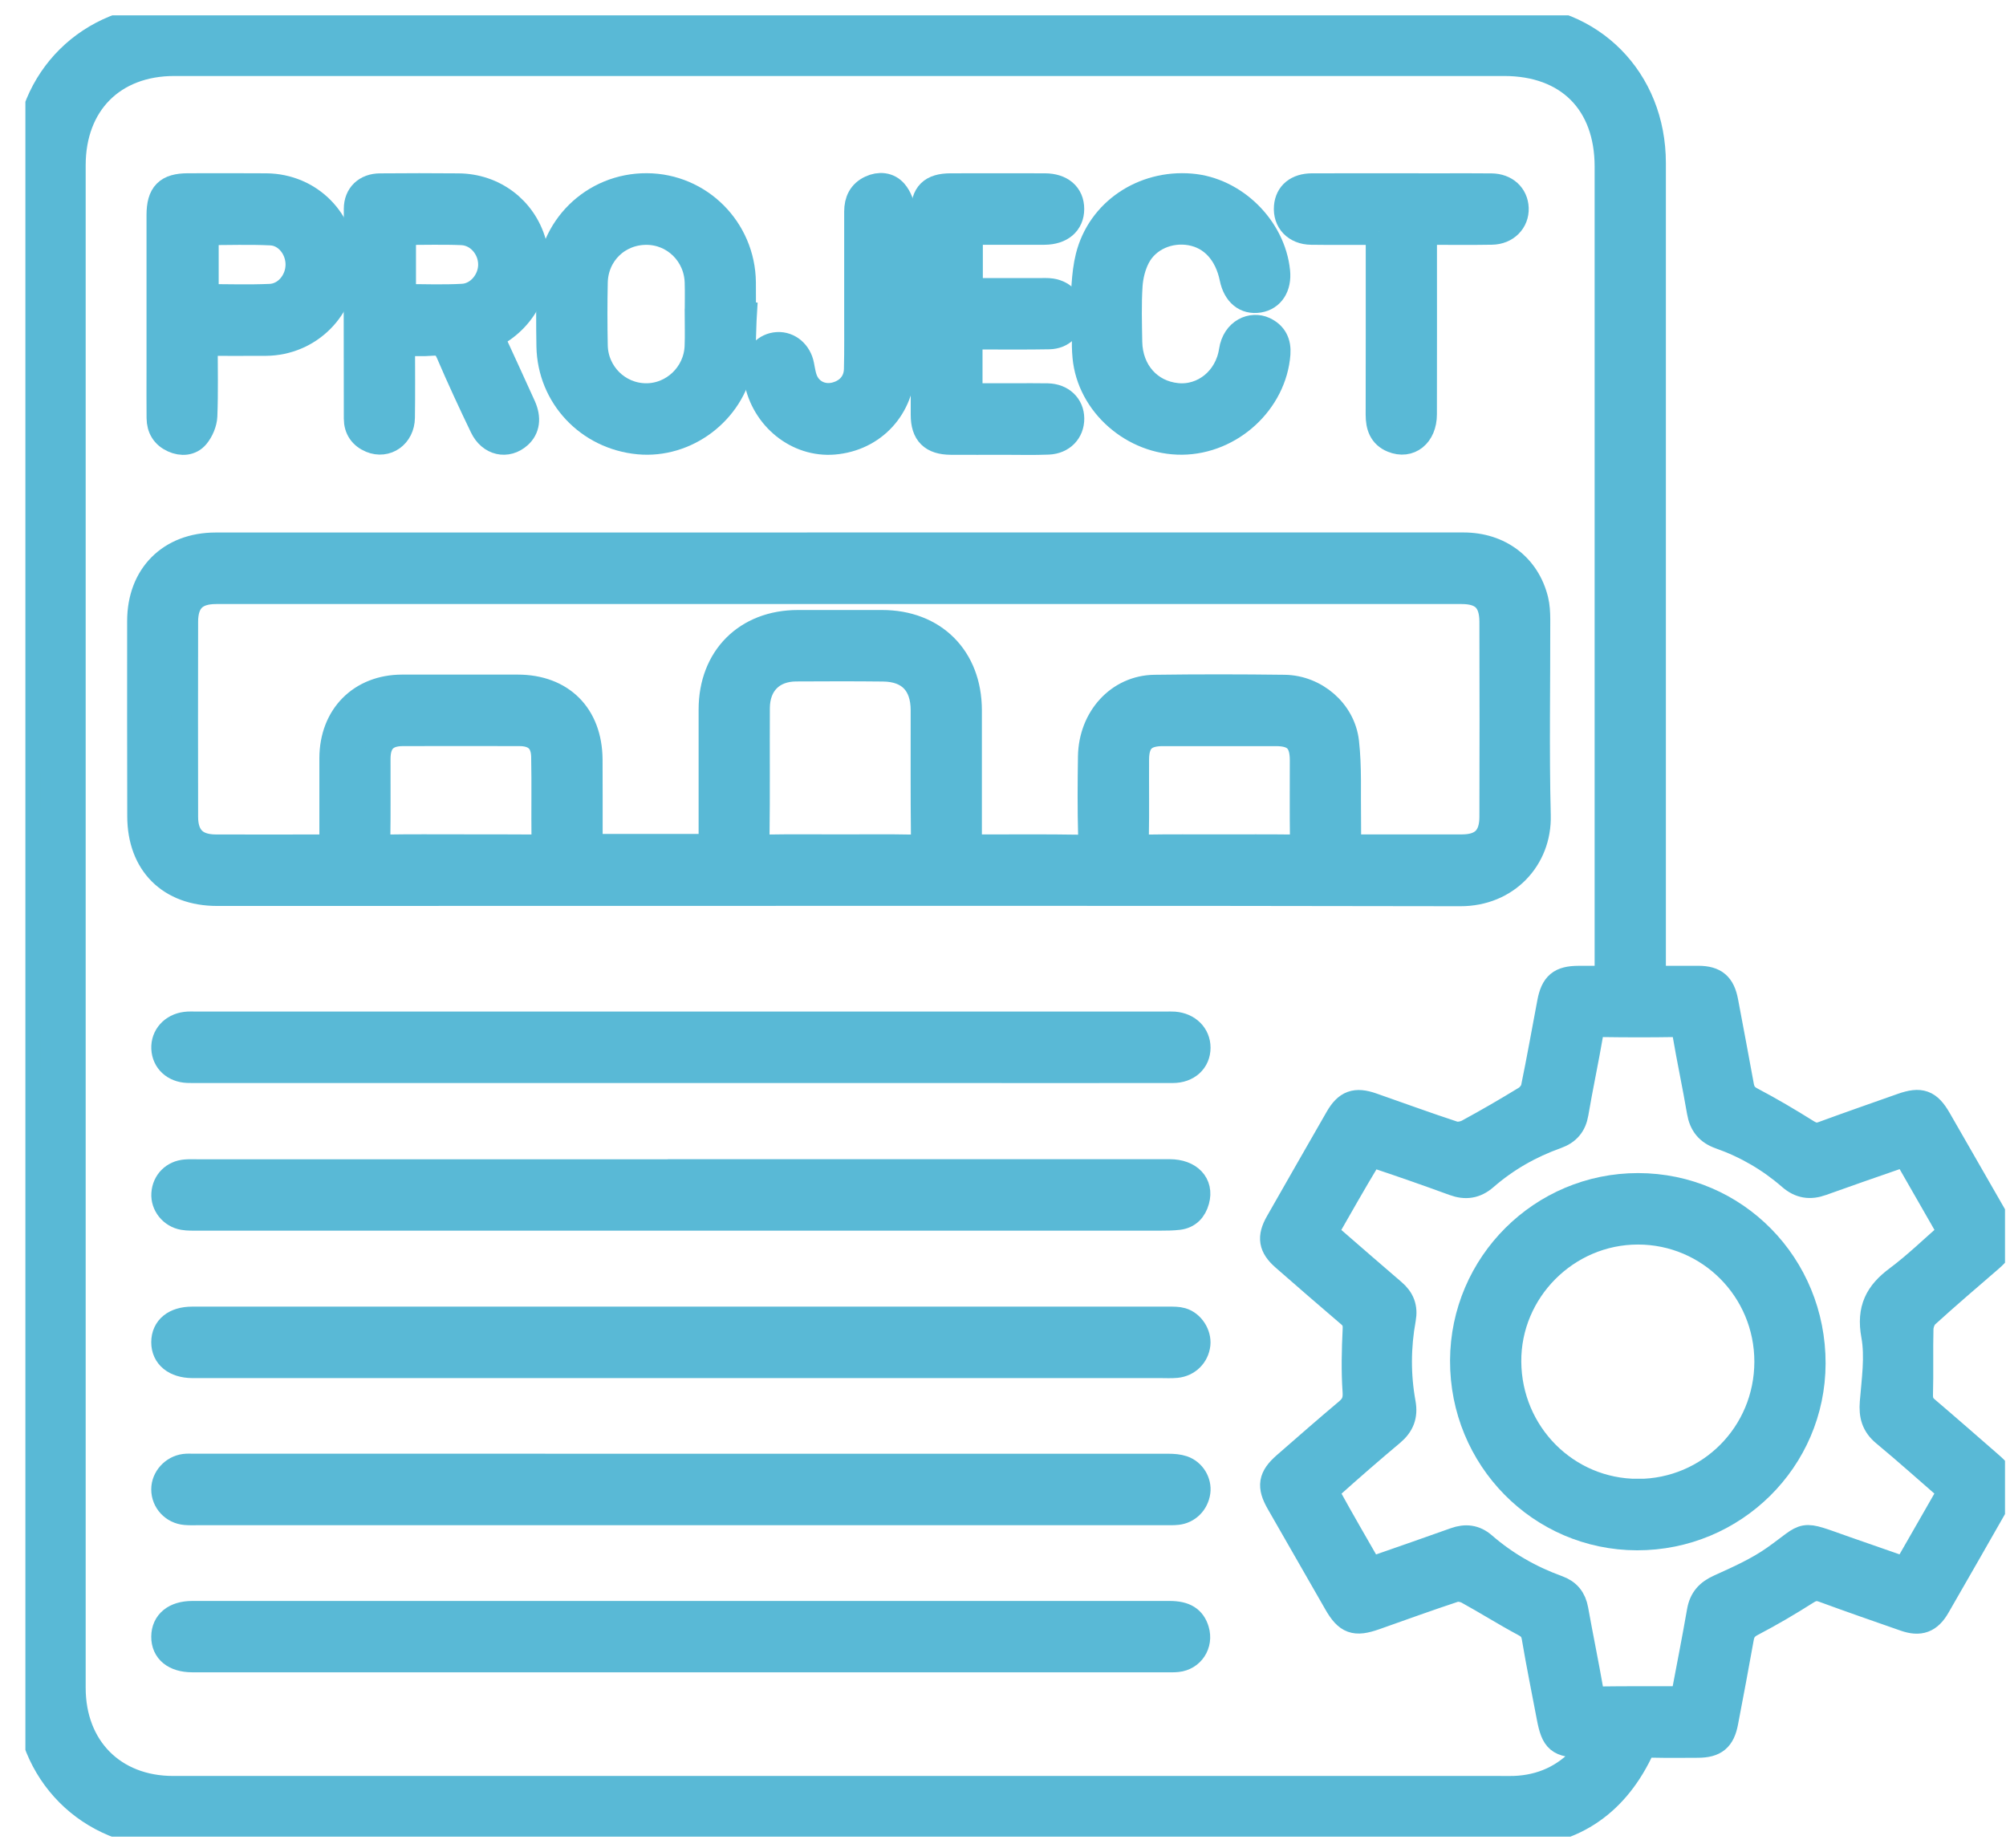 <svg width="76" height="70" viewBox="0 0 76 70" fill="none" xmlns="http://www.w3.org/2000/svg">
<g clip-path="url(#clip0_3234_291)">
<path d="M62.614 37.089C63.223 37.089 63.786 37.087 64.346 37.089C64.968 37.092 65.241 37.329 65.357 37.949C65.556 39.011 65.76 40.074 65.952 41.138C65.999 41.394 66.101 41.547 66.348 41.678C67.061 42.053 67.757 42.464 68.44 42.892C68.655 43.026 68.821 43.07 69.06 42.983C70.057 42.617 71.058 42.269 72.059 41.915C72.765 41.666 73.064 41.774 73.433 42.413C74.17 43.695 74.907 44.977 75.642 46.26C76.009 46.901 75.945 47.215 75.379 47.704C74.573 48.401 73.763 49.092 72.976 49.808C72.846 49.927 72.758 50.158 72.752 50.339C72.73 51.163 72.758 51.989 72.734 52.813C72.727 53.067 72.782 53.232 72.976 53.396C73.787 54.086 74.587 54.789 75.39 55.488C75.959 55.981 76.011 56.263 75.632 56.93C74.886 58.24 74.137 59.548 73.384 60.854C73.085 61.373 72.737 61.502 72.169 61.303C71.14 60.944 70.11 60.587 69.088 60.211C68.837 60.119 68.66 60.148 68.43 60.297C67.762 60.721 67.077 61.124 66.376 61.49C66.117 61.624 65.997 61.779 65.949 62.054C65.76 63.118 65.558 64.18 65.355 65.243C65.237 65.865 64.968 66.089 64.336 66.093C63.755 66.096 63.175 66.102 62.593 66.089C62.355 66.084 62.225 66.157 62.111 66.389C61.116 68.423 59.465 69.484 57.226 69.487C40.304 69.503 23.383 69.498 6.462 69.494C3.39 69.494 1.049 67.141 1.049 64.055C1.047 44.728 1.045 25.402 1.049 6.075C1.051 3.006 3.409 0.67 6.5 0.67C23.393 0.669 40.287 0.669 57.179 0.67C60.299 0.67 62.614 3.023 62.614 6.177C62.614 16.283 62.614 26.388 62.614 36.493C62.614 36.674 62.614 36.855 62.614 37.089ZM60.915 37.089V36.587C60.915 26.496 60.915 16.405 60.915 6.313C60.915 3.878 59.415 2.379 56.985 2.379C40.19 2.379 23.397 2.379 6.602 2.379C4.273 2.379 2.746 3.917 2.746 6.261C2.746 25.489 2.746 44.715 2.746 63.944C2.746 66.225 4.293 67.782 6.56 67.782C23.312 67.782 40.064 67.782 56.816 67.782C56.999 67.782 57.184 67.787 57.368 67.781C58.409 67.742 59.288 67.343 59.993 66.567C60.105 66.443 60.183 66.286 60.315 66.091C60.135 66.091 60.05 66.091 59.965 66.091C59.065 66.086 58.883 65.933 58.717 65.055C58.527 64.048 58.321 63.045 58.151 62.035C58.105 61.761 57.994 61.629 57.755 61.502C57.032 61.115 56.338 60.676 55.62 60.281C55.471 60.199 55.246 60.154 55.092 60.204C54.085 60.537 53.087 60.899 52.085 61.253C51.334 61.517 51.043 61.415 50.65 60.732C49.92 59.462 49.193 58.191 48.465 56.921C48.112 56.305 48.164 55.974 48.702 55.504C49.482 54.822 50.263 54.14 51.055 53.473C51.303 53.264 51.389 53.063 51.365 52.715C51.311 51.937 51.33 51.149 51.368 50.367C51.382 50.104 51.322 49.949 51.131 49.787C50.299 49.078 49.475 48.361 48.652 47.642C48.179 47.227 48.119 46.875 48.434 46.323C49.186 45.001 49.943 43.681 50.7 42.362C51.024 41.8 51.355 41.678 51.981 41.898C53.009 42.256 54.033 42.633 55.068 42.972C55.232 43.026 55.473 42.977 55.632 42.89C56.366 42.491 57.087 42.073 57.798 41.638C57.942 41.551 58.087 41.371 58.12 41.213C58.342 40.14 58.532 39.06 58.736 37.984C58.864 37.305 59.124 37.092 59.806 37.09C60.155 37.09 60.507 37.09 60.911 37.09L60.915 37.089ZM73.926 56.479C73.074 55.739 72.251 55 71.401 54.295C71.017 53.976 70.922 53.615 70.96 53.131C71.027 52.283 71.164 51.404 71.013 50.585C70.834 49.601 71.145 49.004 71.891 48.45C72.602 47.92 73.242 47.293 73.926 46.699C73.341 45.68 72.777 44.696 72.206 43.698C72.06 43.742 71.939 43.775 71.822 43.815C70.885 44.141 69.949 44.463 69.018 44.799C68.579 44.958 68.207 44.907 67.842 44.588C67.053 43.902 66.16 43.383 65.175 43.036C64.725 42.878 64.49 42.592 64.409 42.117C64.239 41.121 64.026 40.131 63.857 39.137C63.812 38.87 63.722 38.783 63.452 38.789C62.531 38.804 61.611 38.803 60.69 38.789C60.418 38.785 60.294 38.856 60.244 39.149C60.072 40.159 59.854 41.163 59.683 42.173C59.607 42.618 59.38 42.876 58.963 43.026C57.966 43.381 57.056 43.9 56.257 44.595C55.892 44.914 55.521 44.961 55.08 44.799C54.137 44.454 53.189 44.122 52.235 43.803C52.114 43.763 51.87 43.794 51.82 43.876C51.263 44.799 50.733 45.738 50.187 46.692C50.311 46.807 50.411 46.905 50.517 46.997C51.268 47.648 52.016 48.302 52.772 48.948C53.094 49.221 53.22 49.538 53.142 49.967C52.948 51.027 52.943 52.097 53.135 53.156C53.223 53.636 53.083 53.976 52.722 54.281C51.95 54.929 51.188 55.59 50.438 56.263C50.342 56.348 50.249 56.576 50.296 56.662C50.813 57.607 51.358 58.539 51.901 59.487C52.047 59.441 52.168 59.408 52.285 59.367C53.234 59.036 54.184 58.706 55.13 58.368C55.525 58.227 55.871 58.262 56.196 58.544C57.03 59.269 57.975 59.807 59.01 60.182C59.396 60.321 59.603 60.579 59.676 60.984C59.859 62.007 60.071 63.026 60.249 64.048C60.295 64.315 60.401 64.397 60.664 64.391C61.598 64.377 62.533 64.386 63.467 64.382C63.576 64.382 63.684 64.358 63.793 64.346C64.004 63.226 64.22 62.136 64.41 61.044C64.49 60.589 64.724 60.335 65.144 60.145C65.864 59.819 66.599 59.492 67.24 59.039C68.556 58.109 68.122 58.072 69.908 58.699C70.664 58.964 71.424 59.227 72.194 59.495C72.773 58.485 73.33 57.512 73.922 56.48L73.926 56.479Z" fill="#59B9D6" stroke="#59B9D6" stroke-miterlimit="10"/>
<path d="M31.787 20.672C39.672 20.672 47.558 20.672 55.445 20.672C56.805 20.672 57.85 21.463 58.163 22.734C58.22 22.966 58.232 23.213 58.234 23.453C58.239 25.933 58.191 28.414 58.253 30.892C58.295 32.526 57.064 33.836 55.327 33.832C43.42 33.809 31.515 33.82 19.608 33.82C15.814 33.82 12.021 33.82 8.226 33.822C6.445 33.822 5.324 32.709 5.321 30.925C5.316 28.461 5.314 25.994 5.317 23.53C5.317 21.811 6.454 20.674 8.174 20.674C16.046 20.674 23.917 20.674 31.789 20.674L31.787 20.672ZM26.968 32.09C26.968 31.874 26.968 31.705 26.968 31.537C26.968 29.983 26.968 28.429 26.968 26.878C26.968 24.93 28.286 23.61 30.23 23.61C31.292 23.61 32.353 23.61 33.415 23.61C35.377 23.608 36.696 24.927 36.7 26.902C36.703 28.469 36.7 30.037 36.7 31.604C36.7 31.756 36.7 31.909 36.7 32.092C36.89 32.101 37.028 32.113 37.167 32.113C38.399 32.113 39.631 32.101 40.861 32.122C41.226 32.129 41.356 32.04 41.346 31.651C41.318 30.655 41.325 29.657 41.34 28.659C41.363 27.21 42.392 26.083 43.739 26.064C45.381 26.041 47.023 26.043 48.665 26.064C49.818 26.08 50.857 26.954 50.989 28.111C51.098 29.069 51.048 30.044 51.065 31.011C51.072 31.362 51.065 31.712 51.065 32.08C51.23 32.094 51.34 32.109 51.451 32.111C52.768 32.111 54.085 32.116 55.401 32.111C56.172 32.108 56.547 31.735 56.549 30.951C56.556 28.487 56.556 26.021 56.549 23.556C56.547 22.741 56.182 22.384 55.376 22.384C39.646 22.384 23.917 22.384 8.188 22.384C7.388 22.384 7.008 22.755 7.006 23.554C7.001 26.019 7.001 28.485 7.006 30.95C7.008 31.721 7.397 32.108 8.16 32.113C9.519 32.12 10.879 32.116 12.237 32.113C12.346 32.113 12.455 32.092 12.6 32.076C12.6 31.897 12.6 31.742 12.6 31.587C12.6 30.633 12.599 29.678 12.6 28.722C12.604 27.139 13.675 26.059 15.236 26.057C16.695 26.057 18.151 26.057 19.61 26.057C21.264 26.057 22.315 27.1 22.329 28.771C22.337 29.725 22.329 30.68 22.332 31.636C22.332 31.785 22.351 31.934 22.361 32.094H26.968V32.09ZM31.816 32.111C32.737 32.111 33.656 32.099 34.576 32.118C34.905 32.125 35.016 32.038 35.012 31.69C34.993 30.094 35.005 28.499 35.002 26.904C35 25.897 34.459 25.331 33.465 25.32C32.361 25.308 31.257 25.31 30.153 25.317C29.247 25.324 28.672 25.904 28.667 26.823C28.658 28.447 28.676 30.072 28.655 31.695C28.651 32.054 28.781 32.123 29.1 32.116C30.005 32.099 30.911 32.111 31.816 32.111ZM46.161 32.111C47.109 32.111 48.058 32.104 49.004 32.116C49.276 32.12 49.376 32.035 49.371 31.751C49.357 30.768 49.368 29.786 49.366 28.804C49.366 28.065 49.072 27.767 48.34 27.767C46.91 27.766 45.481 27.766 44.054 27.767C43.344 27.767 43.038 28.064 43.034 28.771C43.028 29.753 43.045 30.735 43.026 31.718C43.019 32.052 43.143 32.125 43.446 32.118C44.351 32.101 45.256 32.113 46.163 32.113L46.161 32.111ZM17.433 32.111C18.382 32.111 19.33 32.106 20.276 32.115C20.517 32.116 20.64 32.064 20.636 31.785C20.624 30.746 20.645 29.706 20.624 28.668C20.612 28.062 20.287 27.767 19.678 27.766C18.207 27.762 16.734 27.762 15.264 27.766C14.613 27.767 14.3 28.081 14.296 28.734C14.291 29.73 14.305 30.728 14.289 31.725C14.284 32.021 14.371 32.123 14.672 32.116C15.591 32.099 16.511 32.111 17.43 32.109L17.433 32.111Z" fill="#59B9D6" stroke="#59B9D6" stroke-miterlimit="10"/>
<path d="M25.791 40.529C19.69 40.529 13.59 40.529 7.489 40.529C7.361 40.529 7.234 40.532 7.106 40.527C6.603 40.506 6.253 40.182 6.232 39.719C6.212 39.264 6.544 38.892 7.034 38.831C7.16 38.815 7.288 38.822 7.416 38.822C19.674 38.822 31.932 38.822 44.19 38.822C44.289 38.822 44.389 38.818 44.488 38.825C45.007 38.867 45.363 39.222 45.363 39.693C45.363 40.182 44.989 40.53 44.434 40.53C41.349 40.534 38.262 40.53 35.176 40.53C32.048 40.53 28.919 40.53 25.791 40.53V40.529Z" fill="#59B9D6" stroke="#59B9D6" stroke-miterlimit="10"/>
<path d="M25.798 44.416C31.969 44.416 38.141 44.416 44.312 44.416C45.057 44.416 45.488 44.867 45.32 45.475C45.225 45.822 45.012 46.051 44.647 46.095C44.424 46.121 44.196 46.123 43.971 46.123C31.813 46.123 19.654 46.123 7.496 46.123C7.312 46.123 7.126 46.13 6.946 46.099C6.511 46.024 6.205 45.633 6.234 45.221C6.264 44.783 6.582 44.461 7.03 44.425C7.171 44.413 7.312 44.419 7.454 44.419C13.569 44.419 19.683 44.419 25.798 44.419V44.416Z" fill="#59B9D6" stroke="#59B9D6" stroke-miterlimit="10"/>
<path d="M25.756 51.709C19.67 51.709 13.583 51.709 7.497 51.709C7.426 51.709 7.355 51.709 7.284 51.709C6.637 51.703 6.23 51.372 6.23 50.853C6.23 50.326 6.625 50.002 7.279 50.002C19.622 50.002 31.965 50.002 44.308 50.002C44.462 50.002 44.624 50 44.77 50.042C45.138 50.148 45.399 50.562 45.358 50.934C45.311 51.343 44.995 51.66 44.569 51.702C44.373 51.721 44.173 51.709 43.975 51.709C37.903 51.709 31.83 51.709 25.758 51.709H25.756Z" fill="#59B9D6" stroke="#59B9D6" stroke-miterlimit="10"/>
<path d="M25.749 57.282C19.677 57.282 13.605 57.282 7.532 57.282C7.362 57.282 7.191 57.291 7.023 57.275C6.568 57.235 6.229 56.865 6.23 56.423C6.23 56.01 6.563 55.638 6.99 55.58C7.101 55.565 7.217 55.573 7.329 55.573C19.644 55.573 31.958 55.573 44.273 55.575C44.453 55.575 44.643 55.589 44.813 55.646C45.183 55.773 45.406 56.157 45.358 56.517C45.303 56.919 45 57.228 44.603 57.271C44.436 57.289 44.264 57.282 44.095 57.282C37.98 57.282 31.864 57.282 25.751 57.282H25.749Z" fill="#59B9D6" stroke="#59B9D6" stroke-miterlimit="10"/>
<path d="M25.791 62.855C19.733 62.855 13.675 62.855 7.617 62.855C7.504 62.855 7.39 62.855 7.277 62.855C6.618 62.852 6.227 62.533 6.23 62.005C6.234 61.476 6.628 61.152 7.286 61.152C19.629 61.152 31.97 61.152 44.313 61.152C44.887 61.152 45.183 61.342 45.311 61.765C45.467 62.284 45.138 62.791 44.602 62.846C44.448 62.862 44.29 62.855 44.135 62.855C38.019 62.855 31.906 62.855 25.791 62.855Z" fill="#59B9D6" stroke="#59B9D6" stroke-miterlimit="10"/>
<path d="M15.224 12.981C15.224 13.975 15.234 14.898 15.22 15.823C15.212 16.487 14.635 16.892 14.061 16.654C13.715 16.509 13.526 16.238 13.526 15.858C13.523 13.209 13.518 10.56 13.526 7.911C13.526 7.397 13.874 7.071 14.398 7.068C15.388 7.059 16.38 7.059 17.369 7.068C18.702 7.078 19.821 7.923 20.19 9.182C20.564 10.46 20.064 11.8 18.939 12.53C18.833 12.597 18.73 12.664 18.595 12.751C19.003 13.641 19.408 14.515 19.804 15.393C20.008 15.847 19.951 16.229 19.66 16.492C19.207 16.901 18.582 16.769 18.295 16.17C17.852 15.248 17.42 14.32 17.018 13.379C16.883 13.064 16.717 12.951 16.385 12.977C16.021 13.007 15.655 12.984 15.227 12.984L15.224 12.981ZM15.26 8.781V11.261C16.034 11.261 16.785 11.293 17.53 11.251C18.155 11.216 18.636 10.61 18.615 9.985C18.596 9.365 18.117 8.816 17.503 8.788C16.769 8.757 16.032 8.781 15.26 8.781Z" fill="#59B9D6" stroke="#59B9D6" stroke-miterlimit="10"/>
<path d="M28.176 11.894C28.136 12.531 28.165 13.183 28.046 13.804C27.703 15.604 25.98 16.88 24.199 16.713C22.298 16.535 20.86 15.011 20.823 13.122C20.808 12.31 20.813 11.498 20.823 10.687C20.849 8.654 22.479 7.052 24.504 7.062C26.501 7.071 28.115 8.686 28.138 10.695C28.143 11.094 28.138 11.493 28.138 11.892C28.15 11.892 28.162 11.892 28.176 11.894ZM26.442 11.89C26.442 11.491 26.452 11.092 26.44 10.694C26.409 9.623 25.552 8.78 24.499 8.776C23.412 8.771 22.55 9.6 22.526 10.699C22.509 11.497 22.51 12.294 22.526 13.092C22.549 14.161 23.41 15.008 24.462 15.02C25.506 15.032 26.393 14.189 26.437 13.13C26.454 12.717 26.44 12.305 26.44 11.892L26.442 11.89Z" fill="#59B9D6" stroke="#59B9D6" stroke-miterlimit="10"/>
<path d="M41.023 11.885C41.093 11.166 41.074 10.422 41.248 9.729C41.678 8.012 43.32 6.925 45.117 7.075C46.763 7.21 48.208 8.632 48.378 10.284C48.436 10.851 48.17 11.267 47.697 11.345C47.199 11.427 46.825 11.122 46.704 10.534C46.507 9.576 45.929 8.945 45.114 8.799C44.308 8.654 43.463 9.006 43.084 9.725C42.911 10.053 42.813 10.448 42.788 10.819C42.742 11.528 42.764 12.244 42.776 12.956C42.797 14.08 43.541 14.912 44.598 15.013C45.593 15.109 46.512 14.388 46.68 13.294C46.794 12.543 47.438 12.289 47.893 12.502C48.27 12.679 48.421 12.986 48.39 13.404C48.253 15.212 46.63 16.709 44.782 16.727C42.949 16.744 41.297 15.306 41.132 13.515C41.082 12.979 41.126 12.434 41.126 11.894C41.093 11.892 41.058 11.89 41.025 11.889L41.023 11.885Z" fill="#59B9D6" stroke="#59B9D6" stroke-miterlimit="10"/>
<path d="M7.748 12.981C7.748 13.945 7.771 14.853 7.735 15.759C7.724 16.016 7.598 16.311 7.432 16.509C7.217 16.764 6.883 16.788 6.57 16.647C6.226 16.492 6.056 16.213 6.053 15.837C6.047 15.268 6.051 14.698 6.051 14.128C6.051 12.136 6.051 10.143 6.051 8.151C6.051 7.357 6.34 7.066 7.119 7.064C8.108 7.064 9.098 7.057 10.088 7.066C11.74 7.082 13.014 8.374 13.016 10.028C13.019 11.659 11.713 12.968 10.072 12.981C9.325 12.986 8.576 12.981 7.748 12.981ZM7.785 8.787V11.263C8.624 11.263 9.43 11.29 10.233 11.255C10.842 11.229 11.31 10.666 11.318 10.039C11.327 9.412 10.873 8.827 10.268 8.797C9.451 8.757 8.633 8.787 7.785 8.787Z" fill="#59B9D6" stroke="#59B9D6" stroke-miterlimit="10"/>
<path d="M36.724 12.738V15.02C37.293 15.02 37.855 15.02 38.416 15.02C38.84 15.02 39.266 15.013 39.69 15.022C40.217 15.034 40.575 15.375 40.579 15.854C40.583 16.337 40.242 16.701 39.717 16.723C39.151 16.746 38.586 16.73 38.02 16.73C37.355 16.73 36.689 16.735 36.025 16.73C35.32 16.725 35.004 16.412 35.004 15.718C35.004 13.169 35.002 10.619 35.004 8.069C35.004 7.357 35.298 7.067 36.016 7.066C37.205 7.062 38.394 7.064 39.582 7.066C40.203 7.067 40.579 7.393 40.577 7.919C40.577 8.442 40.195 8.769 39.572 8.773C38.639 8.776 37.707 8.773 36.736 8.773V11.035C37.618 11.035 38.492 11.035 39.364 11.035C39.52 11.035 39.678 11.025 39.83 11.047C40.302 11.119 40.596 11.477 40.574 11.932C40.55 12.395 40.233 12.723 39.747 12.733C38.897 12.749 38.049 12.74 37.2 12.74C37.047 12.74 36.897 12.74 36.722 12.74L36.724 12.738Z" fill="#59B9D6" stroke="#59B9D6" stroke-miterlimit="10"/>
<path d="M52.245 8.776C51.344 8.776 50.508 8.785 49.674 8.773C49.087 8.764 48.72 8.37 48.765 7.829C48.805 7.35 49.148 7.068 49.712 7.066C51.34 7.062 52.968 7.066 54.597 7.066C55.234 7.066 55.872 7.061 56.509 7.069C57.037 7.076 57.398 7.411 57.417 7.888C57.436 8.372 57.063 8.762 56.523 8.771C55.689 8.787 54.855 8.774 53.941 8.774C53.941 8.961 53.941 9.123 53.941 9.286C53.941 11.423 53.944 13.562 53.939 15.699C53.938 16.471 53.392 16.908 52.763 16.648C52.351 16.48 52.24 16.133 52.24 15.713C52.245 13.59 52.243 11.465 52.243 9.342C52.243 9.173 52.243 9.006 52.243 8.776H52.245Z" fill="#59B9D6" stroke="#59B9D6" stroke-miterlimit="10"/>
<path d="M34.179 11.039C34.179 11.993 34.186 12.947 34.179 13.902C34.165 15.424 33.087 16.595 31.595 16.722C30.221 16.838 28.953 15.826 28.685 14.391C28.655 14.238 28.647 14.079 28.654 13.925C28.674 13.461 29.02 13.102 29.455 13.08C29.889 13.055 30.259 13.379 30.346 13.836C30.391 14.069 30.425 14.32 30.538 14.52C30.772 14.933 31.23 15.093 31.671 14.973C32.149 14.844 32.459 14.489 32.473 13.994C32.492 13.268 32.481 12.542 32.483 11.815C32.483 10.547 32.483 9.279 32.483 8.012C32.483 7.621 32.628 7.315 32.988 7.146C33.315 6.993 33.66 7.024 33.888 7.289C34.047 7.473 34.163 7.761 34.17 8.006C34.201 9.016 34.182 10.028 34.182 11.04L34.179 11.039Z" fill="#59B9D6" stroke="#59B9D6" stroke-miterlimit="10"/>
<path d="M62.019 58.233C58.366 58.226 55.424 55.237 55.437 51.545C55.449 47.896 58.418 44.939 62.064 44.942C65.739 44.947 68.674 47.933 68.665 51.656C68.657 55.296 65.682 58.24 62.019 58.233ZM62.055 56.528C64.779 56.524 66.964 54.326 66.966 51.588C66.966 48.856 64.772 46.649 62.055 46.649C59.346 46.649 57.117 48.887 57.136 51.588C57.155 54.33 59.347 56.529 62.057 56.526L62.055 56.528Z" fill="#59B9D6" stroke="#59B9D6" stroke-miterlimit="10"/>
</g>
<defs>
<clipPath id="clip0_3234_291">
<rect width="75" height="69" fill="white" transform="translate(0.962 0.582)"/>
</clipPath>
</defs>
</svg>
